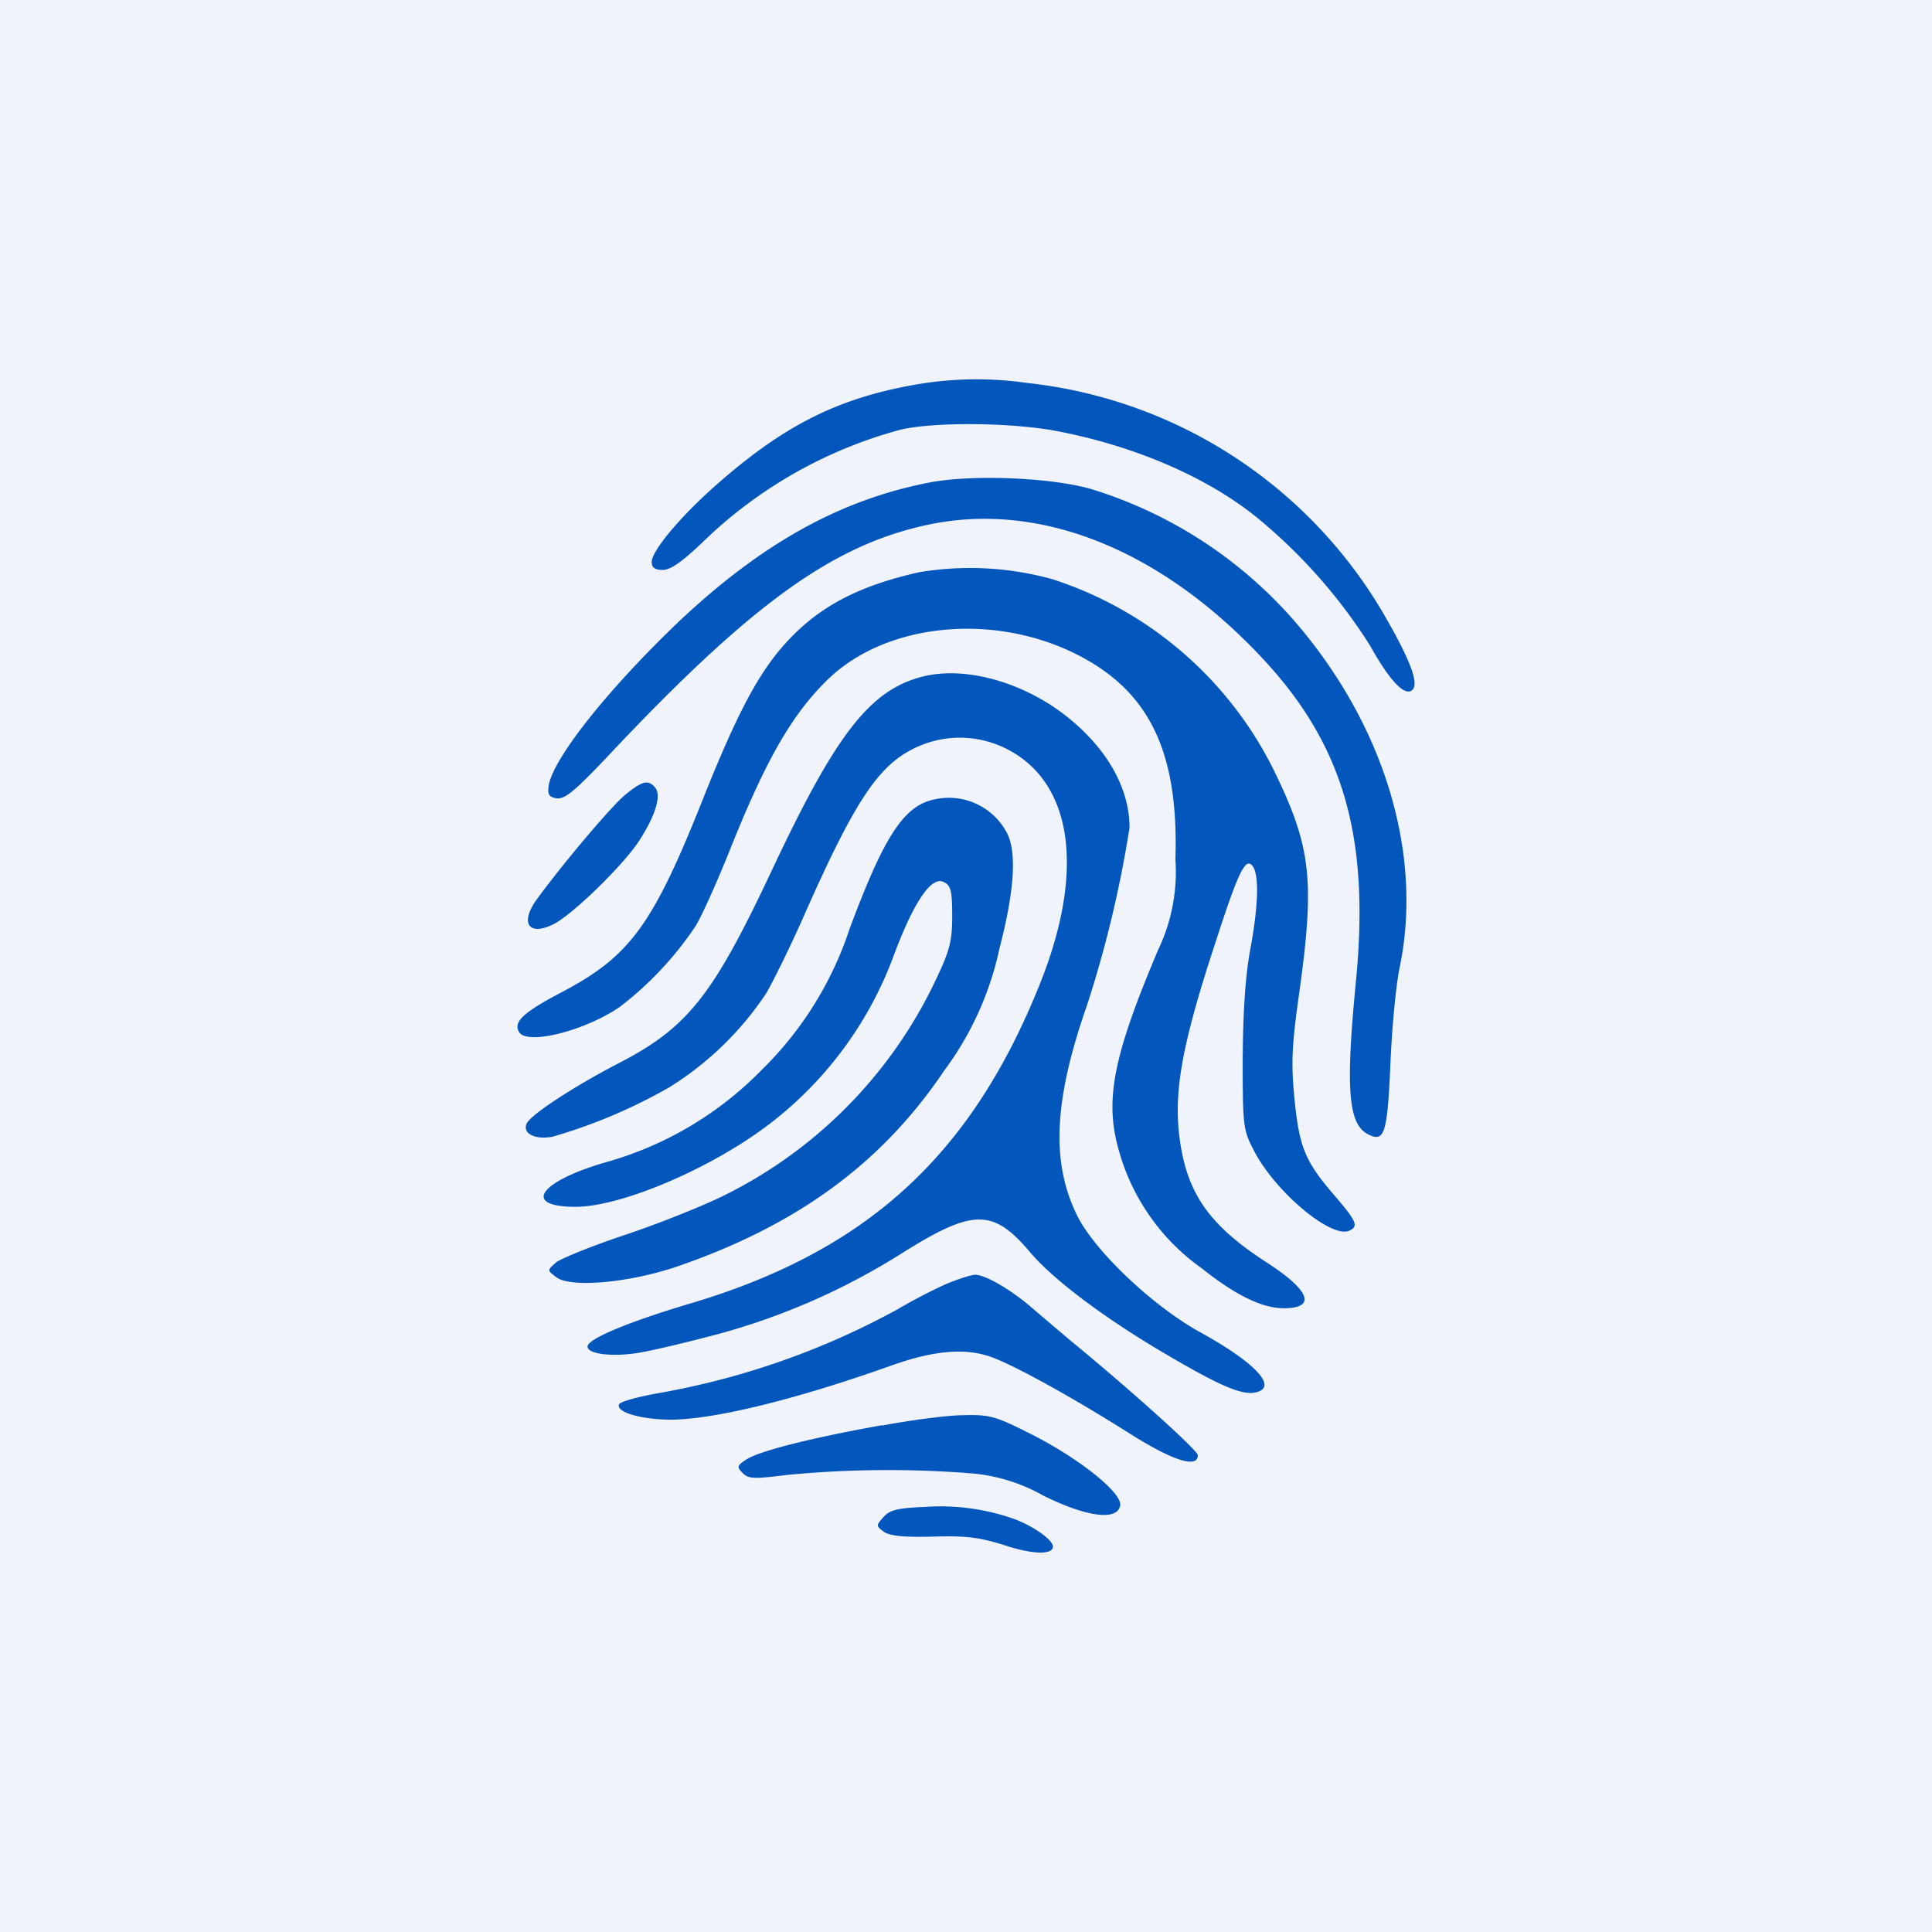 <!-- by Finnhub --><svg width="56" height="56" viewBox="0 0 56 56" xmlns="http://www.w3.org/2000/svg"><path fill="#F0F3FA" d="M0 0h56v56H0z"/><path d="M26.47 11.16c-2.23.4-3.8 1.2-5.77 2.95-1 .89-1.81 1.86-1.81 2.18 0 .16.09.23.32.23.24 0 .6-.26 1.33-.97a13.1 13.1 0 0 1 5.58-3.1c1.03-.23 3.25-.2 4.54.05 2.33.45 4.49 1.4 5.94 2.64a15.5 15.5 0 0 1 3.11 3.57c.54.97.97 1.45 1.2 1.31.24-.15.02-.8-.79-2.2a13.66 13.66 0 0 0-10.35-6.72 10.27 10.27 0 0 0-3.3.06Zm.5 2.82c-2.62.5-4.93 1.79-7.36 4.1-2.06 1.98-3.6 3.94-3.71 4.71-.03.24.02.32.24.35.23.03.53-.22 1.43-1.17 4.17-4.44 6.53-6.15 9.28-6.75 3.2-.7 6.66.64 9.6 3.71 2.47 2.57 3.27 5.26 2.85 9.54-.3 3.08-.22 4.1.34 4.4.49.26.57 0 .66-1.98.04-1.04.16-2.32.27-2.85.67-3.22-.4-6.87-2.88-9.84a12.78 12.78 0 0 0-6.08-4.03c-1.17-.33-3.4-.42-4.64-.19Zm-.3 2.6c-1.75.39-2.9.98-3.85 2.01-.81.87-1.44 2.05-2.44 4.56-1.46 3.67-2.12 4.57-4.1 5.61-1.14.6-1.41.87-1.23 1.16.24.38 1.9-.04 2.91-.73a9.81 9.81 0 0 0 2.21-2.36c.19-.32.64-1.32 1-2.23 1.05-2.62 1.8-3.91 2.83-4.91 1.65-1.6 4.67-1.93 7.07-.79 2.22 1.06 3.1 2.84 3 6.01a5.23 5.23 0 0 1-.5 2.62c-1.32 3.12-1.56 4.38-1.13 5.85a6.22 6.22 0 0 0 2.39 3.38c.98.78 1.75 1.16 2.38 1.16.96 0 .76-.52-.5-1.33-1.6-1.04-2.25-1.92-2.49-3.4-.23-1.43 0-2.8 1.01-5.87.68-2.1.88-2.5 1.09-2.2.18.28.15 1.16-.08 2.4-.14.74-.21 1.8-.22 3.15 0 1.89.01 2.07.29 2.61.58 1.2 2.23 2.6 2.78 2.4.3-.13.25-.26-.42-1.04-.85-.99-1.01-1.39-1.15-2.8-.1-1.05-.08-1.52.15-3.14.44-3.19.33-4.16-.73-6.34a10.9 10.9 0 0 0-6.43-5.57 8.95 8.95 0 0 0-3.83-.21Zm0 3.05c-1.48.41-2.46 1.69-4.28 5.56-1.73 3.68-2.45 4.6-4.5 5.65-1.3.68-2.54 1.49-2.63 1.74-.11.28.25.46.75.37a15.4 15.4 0 0 0 3.4-1.44 9.2 9.2 0 0 0 2.8-2.72c.22-.38.68-1.32 1.02-2.08 1.53-3.48 2.22-4.52 3.29-5.03a3 3 0 0 1 2.74.07c1.84 1 2.18 3.52.89 6.75-2 5.01-5.04 7.78-10.2 9.3-1.74.52-2.92 1.01-2.92 1.23 0 .2.59.29 1.28.21.35-.03 1.48-.3 2.5-.57a19.56 19.56 0 0 0 5.31-2.33c2.08-1.31 2.66-1.32 3.74-.04.66.78 2.13 1.89 3.88 2.92 1.56.92 2.2 1.2 2.6 1.15.75-.12.11-.84-1.58-1.77-1.38-.77-3.06-2.37-3.55-3.39-.75-1.54-.66-3.34.3-6.08a33.33 33.33 0 0 0 1.23-5.14c0-1.21-.73-2.42-2-3.36-1.28-.93-2.89-1.33-4.07-1Zm-8.55 3.41c-.4.33-1.77 1.95-2.54 3-.53.71-.26 1.12.48.74.57-.3 2-1.7 2.46-2.4.48-.74.66-1.33.47-1.55-.2-.24-.37-.2-.87.21Zm9.02.12c-.92.16-1.49 1.02-2.51 3.75a10.18 10.18 0 0 1-2.55 4.1 10.12 10.12 0 0 1-4.49 2.67c-1.96.56-2.48 1.3-.91 1.3 1.3 0 3.81-1.06 5.49-2.3a10.87 10.87 0 0 0 3.76-5.05c.6-1.58 1.1-2.27 1.45-2.05.19.1.22.29.22.99 0 .72-.08 1-.47 1.82a13.31 13.31 0 0 1-6.08 6.23c-.61.31-1.91.83-2.89 1.16-.97.32-1.9.7-2.04.81-.26.23-.26.23-.01.42.4.33 2.1.18 3.52-.3 3.48-1.2 5.93-2.99 7.74-5.68a9.1 9.1 0 0 0 1.6-3.54c.44-1.68.5-2.8.22-3.34a1.9 1.9 0 0 0-2.05-.99Zm.4 14.01c-.3.12-1 .47-1.54.79a22.52 22.52 0 0 1-6.85 2.41c-.64.11-1.19.26-1.21.34-.08.23.66.44 1.54.44 1.29-.02 3.63-.6 6.33-1.56 1.25-.45 2.18-.53 2.94-.25.7.26 2.35 1.17 4.04 2.24 1.21.76 1.93.99 1.93.6 0-.14-1.98-1.92-3.7-3.33l-1.06-.9c-.62-.55-1.41-1.01-1.7-1-.09 0-.41.1-.72.22Zm-1.97 4.14c-2.12.38-3.55.75-3.93.99-.28.18-.29.22-.11.4.17.17.33.17 1.3.05a30.5 30.5 0 0 1 5.37-.04 5.1 5.1 0 0 1 2.04.64c1.27.63 2.16.74 2.23.28.05-.37-1.22-1.38-2.62-2.08-.99-.5-1.17-.55-1.92-.53-.45 0-1.51.14-2.36.3Zm1.22 2.37c-.77.03-1 .09-1.18.29-.22.25-.22.26.01.43.18.12.56.16 1.42.14.96-.03 1.35.02 2.08.25.81.27 1.4.28 1.4.04 0-.2-.58-.6-1.12-.8a6.41 6.41 0 0 0-2.61-.35Z" fill="#0356BC"/></svg>